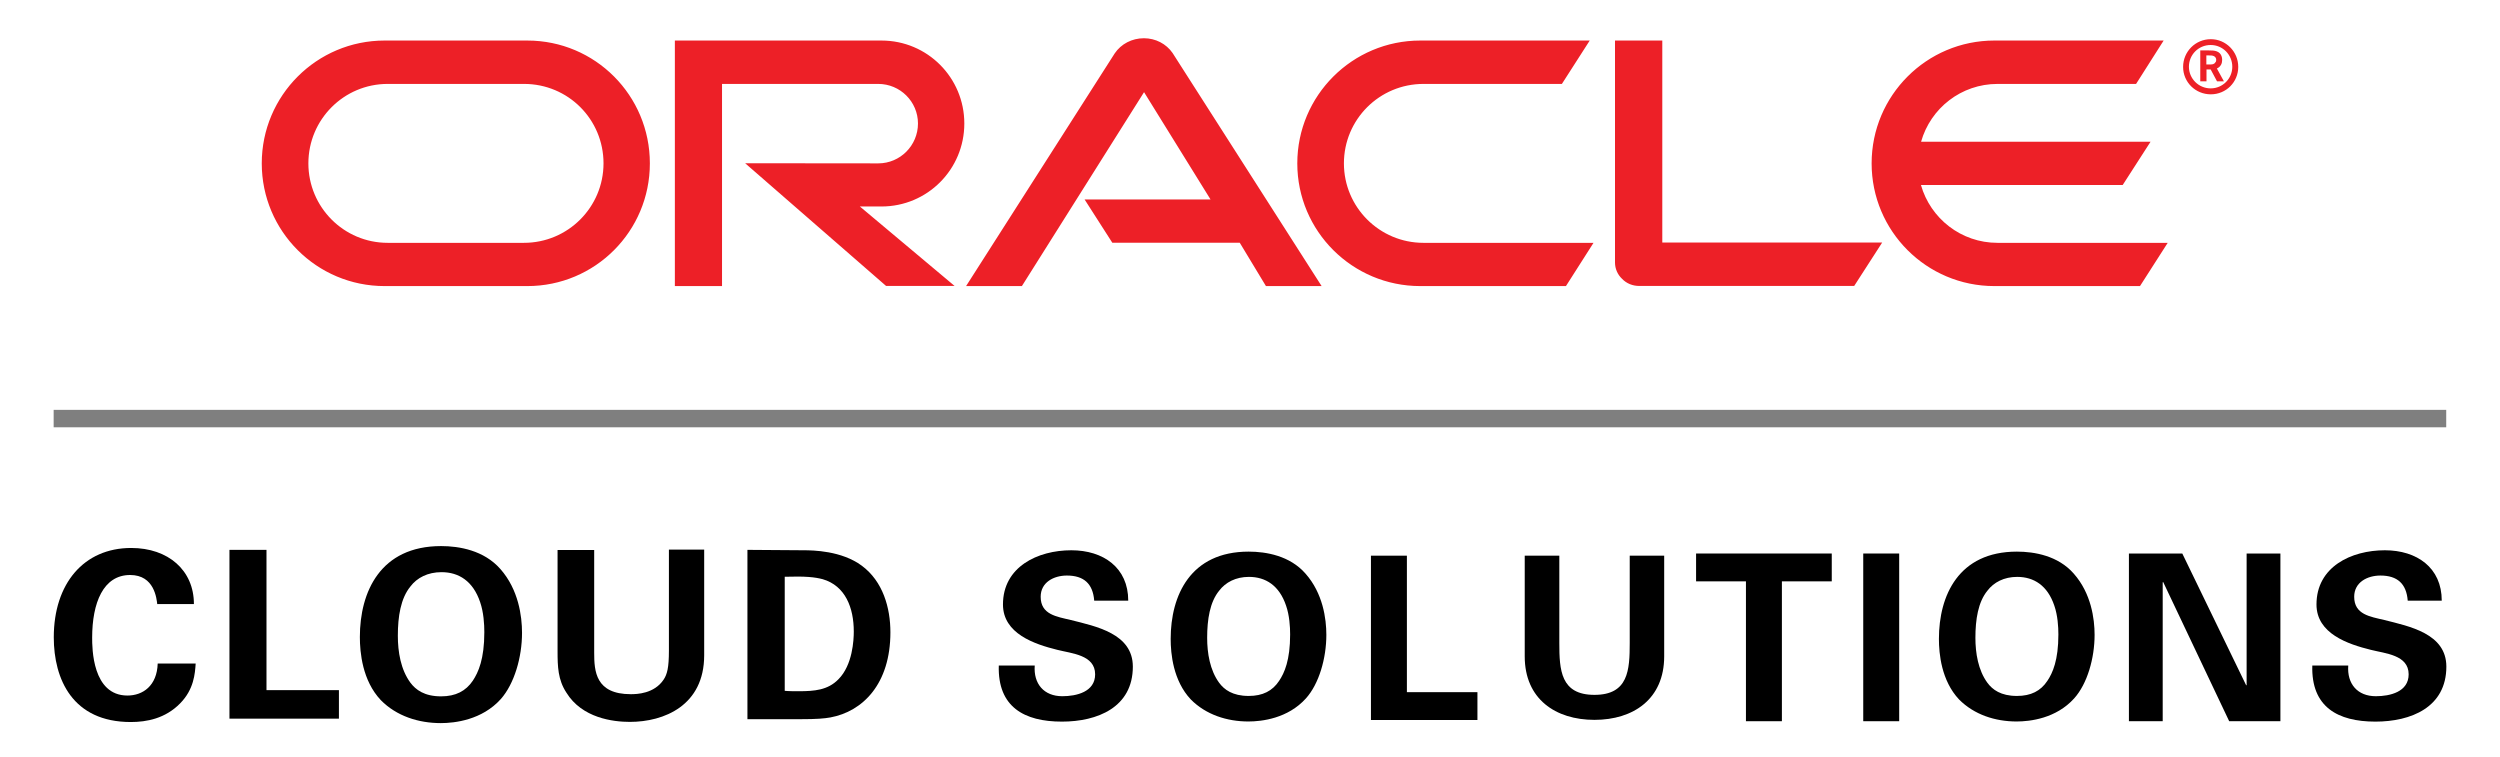 <?xml version="1.0" encoding="utf-8"?>
<!-- Generator: Adobe Illustrator 26.5.0, SVG Export Plug-In . SVG Version: 6.00 Build 0)  -->
<svg version="1.1" id="Livello_1" xmlns="http://www.w3.org/2000/svg" xmlns:xlink="http://www.w3.org/1999/xlink" x="0px" y="0px"
	 viewBox="0 0 185 56" style="enable-background:new 0 0 185 56;" xml:space="preserve">
<style type="text/css">
	.st0{fill:#7F7F7F;}
	.st1{fill:#ED2027;}
</style>
<g>
	<g>
		
			<rect id="XMLID_00000134954178584896276520000003580373082076603273_" x="3.97" y="30.33" class="st0" width="177.05" height="1.29"/>
		<path class="st1" d="M80.26,14.76h9.32l-4.92-7.94l-9.04,14.35h-4.13l11-17.22c0.47-0.7,1.28-1.12,2.16-1.12
			c0.86,0,1.65,0.41,2.12,1.09L97.8,21.17h-4.12l-1.94-3.21h-9.43L80.26,14.76 M123.01,17.96V3h-3.5v16.43
			c0,0.45,0.19,0.89,0.52,1.2c0.33,0.35,0.79,0.53,1.27,0.53h15.91l2.07-3.21H123.01 M65.23,15.28c3.4,0,6.13-2.75,6.13-6.14
			c0-3.39-2.73-6.14-6.13-6.14H49.94v18.17h3.49V6.21h11.56c1.62,0,2.94,1.31,2.94,2.93c0,1.62-1.31,2.95-2.94,2.95l-9.85-0.01
			l10.43,9.08h5.07l-7.01-5.88H65.23 M28.46,21.17h10.56c5.02,0,9.07-4.06,9.07-9.08c0-5.02-4.04-9.09-9.07-9.09H28.46
			c-5.02,0-9.09,4.07-9.09,9.09C19.37,17.11,23.44,21.17,28.46,21.17 M38.77,17.97H28.69c-3.25,0-5.87-2.64-5.87-5.88
			c0-3.25,2.63-5.88,5.87-5.88h10.09c3.26,0,5.88,2.62,5.88,5.88C44.66,15.33,42.03,17.97,38.77,17.97 M105.1,21.17h10.78l2.04-3.2
			h-12.58c-3.26,0-5.89-2.64-5.89-5.88c0-3.25,2.63-5.88,5.89-5.88h10.24L117.64,3H105.1c-5.02,0-9.1,4.07-9.1,9.09
			C96,17.11,100.08,21.17,105.1,21.17 M147.81,17.97c-2.69,0-4.96-1.81-5.66-4.28h14.93l2.06-3.2h-16.98
			c0.7-2.48,2.97-4.28,5.66-4.28h10.25L160.11,3h-12.53c-5.01,0-9.08,4.07-9.08,9.09c0,5.02,4.07,9.08,9.08,9.08h10.78l2.05-3.2
			H147.81 M161.98,4.94c0-0.89,0.71-1.61,1.61-1.61c0.89,0,1.6,0.72,1.6,1.61c0,0.88-0.71,1.6-1.6,1.6
			C162.7,6.54,161.98,5.82,161.98,4.94 M163.6,6.98c1.13,0,2.03-0.9,2.03-2.03c0-1.13-0.91-2.05-2.03-2.05
			c-1.14,0-2.05,0.92-2.05,2.05C161.55,6.08,162.46,6.98,163.6,6.98 M163.4,3.73c0.31,0,0.45,0.01,0.61,0.06
			c0.4,0.13,0.43,0.51,0.43,0.64c0,0.03-0.01,0.11-0.02,0.19c-0.02,0.09-0.07,0.27-0.28,0.4c-0.03,0.02-0.04,0.03-0.09,0.05
			l0.52,0.95h-0.51l-0.47-0.88h-0.31v0.88h-0.46V3.73H163.4 M163.56,4.77c0.14,0,0.29-0.01,0.37-0.15C163.99,4.57,164,4.5,164,4.43
			c0-0.13-0.07-0.23-0.18-0.28c-0.12-0.05-0.21-0.05-0.43-0.05h-0.12v0.67H163.56"/>
	</g>
	<g>
		<path d="M11.64,44.74c-0.05-0.44-0.21-2.19-2.01-2.19c-1.99,0-2.81,2.06-2.81,4.64c0,0.75,0,4.28,2.61,4.28
			c1.14,0,2.19-0.72,2.24-2.37h2.81c-0.05,0.75-0.13,1.91-1.14,2.94c-1.11,1.14-2.5,1.39-3.66,1.39c-4.31,0-5.7-3.17-5.7-6.27
			c0-3.97,2.22-6.61,5.73-6.61c2.74,0,4.64,1.65,4.64,4.15h-2.71V44.74z"/>
		<polygon points="16.98,40.69 19.72,40.69 19.72,51.07 25.08,51.07 25.08,53.18 16.98,53.18 		"/>
		<path d="M32.64,40.41c1.34,0,3.17,0.31,4.39,1.7c1.34,1.52,1.6,3.48,1.6,4.72c0,1.81-0.57,3.77-1.57,4.9
			c-1.39,1.55-3.41,1.78-4.44,1.78c-1.65,0-3.28-0.52-4.44-1.7c-1.37-1.45-1.55-3.54-1.55-4.67C26.63,43.79,28.15,40.41,32.64,40.41
			 M30.37,50.52c0.39,0.52,1.03,1.01,2.27,1.01c1.08,0,1.83-0.39,2.35-1.16c0.41-0.62,0.85-1.6,0.85-3.59
			c0-0.59-0.05-1.47-0.31-2.22c-0.52-1.55-1.57-2.22-2.86-2.22c-1.01,0-1.81,0.41-2.3,1.06c-0.72,0.88-0.93,2.22-0.93,3.64
			C29.44,48.23,29.65,49.54,30.37,50.52"/>
		<path d="M43.97,40.69v7.61c0,1.37,0.1,3.07,2.71,3.07c0.44,0,1.73-0.03,2.43-1.08c0.26-0.39,0.39-0.88,0.39-2.14v-7.48h2.61v7.82
			c0,3.72-2.97,4.93-5.5,4.93c-1.24,0-3.54-0.28-4.7-2.17c-0.62-0.95-0.65-1.91-0.65-3.07v-7.48H43.97z"/>
		<path d="M55.33,40.69l4.13,0.03c0.7,0,2.81,0.03,4.31,1.14c1.57,1.16,2.12,3.12,2.12,4.93c0,3.84-2.06,5.86-4.44,6.3
			c-0.46,0.08-0.98,0.13-2.24,0.13h-3.9V40.69H55.33z M58.06,51.12c0.28,0.03,0.75,0.03,1.06,0.03c1.14,0,2.14-0.08,2.92-0.88
			c1.06-1.06,1.14-2.92,1.14-3.54c0-1.75-0.62-3.38-2.3-3.87c-0.57-0.15-1.26-0.23-2.81-0.18V51.12z"/>
	</g>
	<g>
		<polygon id="XMLID_00000050647810373117231120000015155602590057907379_" points="164.96,53.37 160.07,43.06 160.04,43.1 
			160.04,53.37 157.54,53.37 157.54,40.96 161.49,40.96 166.22,50.72 166.25,50.69 166.25,40.96 168.75,40.96 168.75,53.37 		"/>
		<path id="XMLID_00000073716501118664230880000013442882134567003278_" d="M80.97,44.43c-0.1-1.23-0.76-1.84-2.02-1.84
			c-0.97,0-1.94,0.5-1.94,1.57c0,1.32,1.18,1.47,2.23,1.72c1.85,0.47,4.59,1,4.59,3.45c0,3.02-2.63,4.07-5.25,4.07
			c-2.78,0-4.76-1.08-4.67-4.15h2.66c-0.1,1.35,0.68,2.27,2.04,2.27c1.05,0,2.43-0.32,2.43-1.62c0-1.44-1.74-1.54-2.79-1.81
			c-1.7-0.42-4.03-1.2-4.03-3.36c0-2.78,2.56-4.01,5.06-4.01c2.36,0,4.21,1.28,4.21,3.73H80.97"/>
		<path id="XMLID_00000173156815451963877210000010340654122953861248_" d="M178.17,44.43c-0.1-1.23-0.76-1.84-2.02-1.84
			c-0.97,0-1.94,0.5-1.94,1.57c0,1.32,1.18,1.47,2.23,1.72c1.85,0.47,4.59,1,4.59,3.45c0,3.02-2.63,4.07-5.25,4.07
			c-2.78,0-4.76-1.08-4.67-4.15h2.66c-0.1,1.35,0.68,2.27,2.04,2.27c1.05,0,2.43-0.32,2.43-1.62c0-1.44-1.74-1.54-2.79-1.81
			c-1.7-0.42-4.03-1.2-4.03-3.36c0-2.78,2.56-4.01,5.06-4.01c2.36,0,4.21,1.28,4.21,3.73H178.17"/>
		<path id="XMLID_00000006679573453302598120000015042766615135408265_" d="M123.15,41.12v7.45c0,3.16-2.28,4.7-5.16,4.7
			c-2.88,0-5.16-1.54-5.16-4.7v-7.45h2.56v6.46c0,2.01,0.1,3.84,2.6,3.84c2.51,0,2.61-1.83,2.61-3.84v-6.46H123.15"/>
		<rect id="XMLID_00000118395340205000278070000003389932845314860679_" x="137.88" y="40.96" width="2.66" height="12.41"/>
		<polygon id="XMLID_00000045596475435097828930000012243699244347308474_" points="125.51,40.96 135.55,40.96 135.55,43.02 
			131.86,43.02 131.86,53.37 129.2,53.37 129.2,43.02 125.51,43.02 		"/>
		<path d="M92.4,40.82c1.29,0,3.05,0.3,4.21,1.63c1.29,1.46,1.54,3.34,1.54,4.53c0,1.73-0.54,3.62-1.51,4.7
			c-1.34,1.49-3.27,1.71-4.26,1.71c-1.58,0-3.14-0.5-4.26-1.63c-1.31-1.39-1.49-3.39-1.49-4.48C86.63,44.06,88.09,40.82,92.4,40.82
			 M90.22,50.53c0.37,0.5,0.99,0.97,2.18,0.97c1.04,0,1.76-0.37,2.25-1.11c0.4-0.59,0.82-1.54,0.82-3.44c0-0.57-0.05-1.41-0.3-2.13
			c-0.5-1.49-1.51-2.13-2.75-2.13c-0.97,0-1.73,0.4-2.2,1.02c-0.69,0.84-0.89,2.13-0.89,3.49C89.33,48.32,89.53,49.59,90.22,50.53"
			/>
		<path d="M149.25,40.82c1.29,0,3.05,0.3,4.21,1.63c1.29,1.46,1.54,3.34,1.54,4.53c0,1.73-0.54,3.62-1.51,4.7
			c-1.34,1.49-3.27,1.71-4.26,1.71c-1.58,0-3.14-0.5-4.26-1.63c-1.31-1.39-1.49-3.39-1.49-4.48
			C143.48,44.06,144.94,40.82,149.25,40.82 M147.07,50.53c0.37,0.5,0.99,0.97,2.18,0.97c1.04,0,1.76-0.37,2.25-1.11
			c0.4-0.59,0.82-1.54,0.82-3.44c0-0.57-0.05-1.41-0.3-2.13c-0.5-1.49-1.51-2.13-2.75-2.13c-0.97,0-1.73,0.4-2.2,1.02
			c-0.69,0.84-0.89,2.13-0.89,3.49C146.18,48.32,146.38,49.59,147.07,50.53"/>
		<polygon points="101.45,41.12 104.11,41.12 104.11,51.22 109.33,51.22 109.33,53.28 101.45,53.28 		"/>
	</g>
</g>
</svg>
